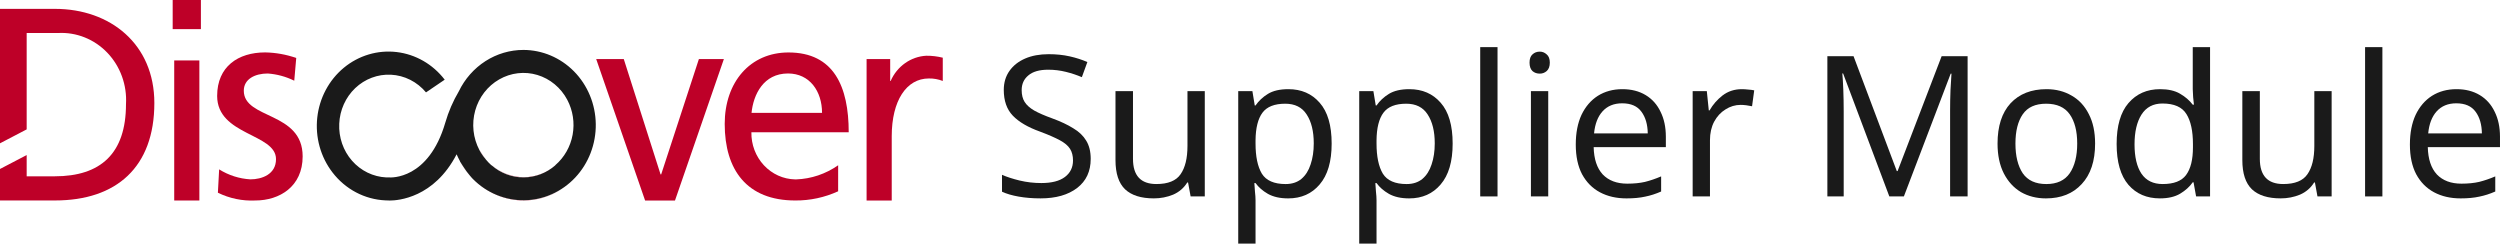 <svg width="390" height="38" viewBox="0 0 390 38" fill="none" xmlns="http://www.w3.org/2000/svg">
<path d="M383.217 13.91C384.608 13.91 385.815 14.217 386.838 14.829C387.86 15.442 388.638 16.311 389.17 17.434C389.722 18.538 389.998 19.835 389.998 21.326V22.951H378.737C378.778 24.81 379.249 26.23 380.149 27.21C381.069 28.17 382.348 28.651 383.984 28.651C385.027 28.651 385.948 28.558 386.746 28.375C387.564 28.17 388.402 27.884 389.262 27.517V29.876C388.423 30.244 387.594 30.51 386.776 30.673C385.958 30.857 384.986 30.949 383.861 30.949C382.286 30.949 380.906 30.632 379.719 29.999C378.533 29.366 377.602 28.426 376.927 27.18C376.273 25.933 375.945 24.391 375.945 22.552C375.945 20.754 376.242 19.212 376.835 17.925C377.449 16.638 378.298 15.647 379.382 14.952C380.486 14.258 381.765 13.91 383.217 13.91ZM383.186 16.117C381.898 16.117 380.875 16.535 380.118 17.373C379.382 18.19 378.942 19.334 378.799 20.805H387.175C387.155 19.416 386.827 18.292 386.193 17.434C385.559 16.556 384.557 16.117 383.186 16.117Z" fill="#1A1A1A"/>
<path d="M371.653 30.642H368.953V7.352H371.653V30.642Z" fill="#1A1A1A"/>
<path d="M363.735 14.215V30.641H361.525L361.127 28.465H361.004C360.472 29.323 359.736 29.956 358.795 30.365C357.854 30.753 356.851 30.947 355.788 30.947C353.804 30.947 352.31 30.477 351.308 29.537C350.306 28.577 349.805 27.055 349.805 24.971V14.215H352.535V24.787C352.535 27.402 353.753 28.71 356.187 28.71C358.007 28.71 359.265 28.199 359.961 27.178C360.677 26.156 361.035 24.685 361.035 22.765V14.215H363.735Z" fill="#1A1A1A"/>
<path d="M336.945 30.948C334.9 30.948 333.264 30.244 332.036 28.834C330.809 27.404 330.195 25.279 330.195 22.46C330.195 19.64 330.809 17.515 332.036 16.085C333.284 14.635 334.931 13.91 336.976 13.91C338.244 13.91 339.277 14.145 340.075 14.614C340.893 15.084 341.558 15.656 342.069 16.331H342.254C342.213 16.065 342.172 15.677 342.131 15.166C342.09 14.635 342.069 14.216 342.069 13.91V7.352H344.77V30.642H342.591L342.192 28.435H342.069C341.579 29.13 340.924 29.723 340.106 30.213C339.288 30.703 338.234 30.948 336.945 30.948ZM337.375 28.711C339.114 28.711 340.331 28.241 341.026 27.302C341.742 26.341 342.1 24.901 342.1 22.981V22.49C342.1 20.447 341.763 18.884 341.088 17.802C340.413 16.698 339.165 16.147 337.344 16.147C335.892 16.147 334.798 16.729 334.061 17.893C333.345 19.038 332.987 20.58 332.987 22.521C332.987 24.482 333.345 26.004 334.061 27.087C334.798 28.17 335.902 28.711 337.375 28.711Z" fill="#1A1A1A"/>
<path d="M326.836 22.399C326.836 25.116 326.14 27.22 324.749 28.712C323.379 30.203 321.517 30.949 319.165 30.949C317.713 30.949 316.414 30.622 315.268 29.968C314.143 29.294 313.254 28.324 312.599 27.057C311.944 25.77 311.617 24.217 311.617 22.399C311.617 19.682 312.292 17.588 313.642 16.117C315.013 14.646 316.884 13.91 319.257 13.91C320.73 13.91 322.039 14.247 323.185 14.921C324.33 15.575 325.22 16.535 325.854 17.802C326.508 19.048 326.836 20.581 326.836 22.399ZM314.409 22.399C314.409 24.34 314.788 25.882 315.545 27.026C316.322 28.15 317.549 28.712 319.226 28.712C320.883 28.712 322.1 28.15 322.878 27.026C323.655 25.882 324.044 24.34 324.044 22.399C324.044 20.458 323.655 18.936 322.878 17.833C322.1 16.73 320.873 16.178 319.196 16.178C317.518 16.178 316.301 16.73 315.545 17.833C314.788 18.936 314.409 20.458 314.409 22.399Z" fill="#1A1A1A"/>
<path d="M294.735 30.642L287.525 11.459H287.402C287.464 12.092 287.515 12.95 287.556 14.033C287.597 15.095 287.617 16.209 287.617 17.373V30.642H285.07V8.762H289.151L295.901 26.689H296.024L302.897 8.762H306.947V30.642H304.216V17.189C304.216 16.127 304.237 15.075 304.278 14.033C304.339 12.991 304.39 12.143 304.431 11.489H304.308L297.006 30.642H294.735Z" fill="#1A1A1A"/>
<path d="M271.725 13.91C272.032 13.91 272.359 13.931 272.707 13.971C273.055 13.992 273.372 14.033 273.658 14.094L273.321 16.576C273.055 16.515 272.758 16.464 272.431 16.423C272.104 16.382 271.807 16.362 271.541 16.362C270.703 16.362 269.915 16.597 269.179 17.067C268.442 17.516 267.849 18.16 267.399 18.997C266.97 19.814 266.755 20.775 266.755 21.878V30.642H264.055V14.217H266.264L266.571 17.22H266.693C267.205 16.321 267.88 15.545 268.718 14.891C269.578 14.237 270.58 13.91 271.725 13.91Z" fill="#1A1A1A"/>
<path d="M253.092 13.91C254.483 13.91 255.69 14.217 256.713 14.829C257.735 15.442 258.513 16.311 259.045 17.434C259.597 18.538 259.873 19.835 259.873 21.326V22.951H248.612C248.653 24.81 249.124 26.23 250.024 27.21C250.944 28.17 252.223 28.651 253.859 28.651C254.902 28.651 255.823 28.558 256.621 28.375C257.439 28.17 258.277 27.884 259.137 27.517V29.876C258.298 30.244 257.469 30.51 256.651 30.673C255.833 30.857 254.861 30.949 253.736 30.949C252.161 30.949 250.781 30.632 249.594 29.999C248.408 29.366 247.477 28.426 246.802 27.18C246.148 25.933 245.82 24.391 245.82 22.552C245.82 20.754 246.117 19.212 246.71 17.925C247.324 16.638 248.173 15.647 249.257 14.952C250.361 14.258 251.64 13.91 253.092 13.91ZM253.061 16.117C251.773 16.117 250.75 16.535 249.993 17.373C249.257 18.19 248.817 19.334 248.674 20.805H257.05C257.03 19.416 256.702 18.292 256.068 17.434C255.434 16.556 254.432 16.117 253.061 16.117Z" fill="#1A1A1A"/>
<path d="M240.205 8.055C240.614 8.055 240.972 8.198 241.279 8.484C241.606 8.749 241.77 9.178 241.77 9.771C241.77 10.363 241.606 10.803 241.279 11.089C240.972 11.354 240.614 11.487 240.205 11.487C239.755 11.487 239.376 11.354 239.07 11.089C238.763 10.803 238.609 10.363 238.609 9.771C238.609 9.178 238.763 8.749 239.07 8.484C239.376 8.198 239.755 8.055 240.205 8.055ZM241.524 14.214V30.64H238.824V14.214H241.524Z" fill="#1A1A1A"/>
<path d="M233.614 30.642H230.914V7.352H233.614V30.642Z" fill="#1A1A1A"/>
<path d="M219.863 13.91C221.888 13.91 223.514 14.615 224.742 16.025C225.989 17.434 226.613 19.559 226.613 22.399C226.613 25.198 225.989 27.323 224.742 28.773C223.514 30.224 221.878 30.949 219.832 30.949C218.564 30.949 217.511 30.714 216.672 30.244C215.854 29.774 215.21 29.212 214.739 28.558H214.555C214.575 28.906 214.606 29.345 214.647 29.876C214.708 30.407 214.739 30.867 214.739 31.255V37.997H212.039V14.217H214.248L214.616 16.454H214.739C215.23 15.739 215.874 15.136 216.672 14.646C217.47 14.155 218.534 13.91 219.863 13.91ZM219.372 16.178C217.695 16.178 216.508 16.648 215.813 17.588C215.118 18.527 214.76 19.957 214.739 21.878V22.399C214.739 24.421 215.066 25.984 215.721 27.088C216.396 28.17 217.634 28.712 219.434 28.712C220.415 28.712 221.234 28.446 221.888 27.915C222.543 27.363 223.023 26.608 223.33 25.647C223.658 24.687 223.821 23.594 223.821 22.368C223.821 20.489 223.453 18.987 222.717 17.863C222.001 16.74 220.886 16.178 219.372 16.178Z" fill="#1A1A1A"/>
<path d="M200.988 13.91C203.013 13.91 204.639 14.615 205.867 16.025C207.114 17.434 207.738 19.559 207.738 22.399C207.738 25.198 207.114 27.323 205.867 28.773C204.639 30.224 203.003 30.949 200.957 30.949C199.689 30.949 198.636 30.714 197.797 30.244C196.979 29.774 196.335 29.212 195.864 28.558H195.68C195.7 28.906 195.731 29.345 195.772 29.876C195.833 30.407 195.864 30.867 195.864 31.255V37.997H193.164V14.217H195.373L195.741 16.454H195.864C196.355 15.739 196.999 15.136 197.797 14.646C198.595 14.155 199.659 13.91 200.988 13.91ZM200.497 16.178C198.82 16.178 197.633 16.648 196.938 17.588C196.243 18.527 195.885 19.957 195.864 21.878V22.399C195.864 24.421 196.191 25.984 196.846 27.088C197.521 28.17 198.759 28.712 200.559 28.712C201.54 28.712 202.359 28.446 203.013 27.915C203.668 27.363 204.148 26.608 204.455 25.647C204.783 24.687 204.946 23.594 204.946 22.368C204.946 20.489 204.578 18.987 203.842 17.863C203.126 16.74 202.011 16.178 200.497 16.178Z" fill="#1A1A1A"/>
<path d="M187.946 14.215V30.641H185.736L185.338 28.465H185.215C184.683 29.323 183.947 29.956 183.006 30.365C182.065 30.753 181.062 30.947 179.999 30.947C178.015 30.947 176.521 30.477 175.519 29.537C174.517 28.577 174.016 27.055 174.016 24.971V14.215H176.746V24.787C176.746 27.402 177.963 28.71 180.398 28.71C182.218 28.71 183.476 28.199 184.172 27.178C184.888 26.156 185.245 24.685 185.245 22.765V14.215H187.946Z" fill="#1A1A1A"/>
<path d="M170.15 24.787C170.15 26.728 169.445 28.24 168.033 29.323C166.622 30.405 164.72 30.947 162.326 30.947C161.099 30.947 159.964 30.855 158.921 30.671C157.877 30.487 157.008 30.232 156.312 29.905V27.269C157.049 27.596 157.959 27.892 159.043 28.158C160.148 28.424 161.283 28.556 162.449 28.556C164.065 28.556 165.292 28.24 166.131 27.606C166.97 26.973 167.389 26.115 167.389 25.032C167.389 24.317 167.236 23.714 166.929 23.224C166.622 22.734 166.09 22.284 165.333 21.876C164.576 21.467 163.543 21.018 162.234 20.527C160.352 19.853 158.941 19.026 158 18.045C157.059 17.064 156.589 15.726 156.589 14.03C156.589 12.886 156.885 11.896 157.478 11.058C158.072 10.22 158.89 9.577 159.933 9.127C160.976 8.678 162.193 8.453 163.584 8.453C164.771 8.453 165.865 8.565 166.867 8.79C167.87 9.015 168.79 9.311 169.629 9.679L168.77 12.039C168.013 11.712 167.184 11.436 166.284 11.211C165.384 10.986 164.464 10.874 163.523 10.874C162.152 10.874 161.119 11.17 160.424 11.763C159.728 12.335 159.381 13.101 159.381 14.061C159.381 14.797 159.534 15.41 159.841 15.9C160.148 16.39 160.649 16.84 161.344 17.248C162.04 17.637 162.981 18.045 164.167 18.474C165.456 18.944 166.54 19.455 167.42 20.006C168.32 20.538 168.995 21.181 169.445 21.937C169.915 22.693 170.15 23.643 170.15 24.787Z" fill="#1A1A1A"/>
<path d="M31.34 4.544H26.938V0H31.34V4.544ZM27.179 9.429H31.101V31.278H27.179V9.429Z" fill="#BE0028"/>
<path d="M34.186 26.421C35.664 27.346 37.339 27.881 39.063 27.979C40.857 27.979 43.057 27.196 43.057 24.826C43.057 20.809 33.875 21.146 33.875 14.963C33.875 10.382 37.151 8.176 41.359 8.176C43.01 8.205 44.648 8.498 46.213 9.044L45.904 12.589C44.605 11.95 43.202 11.569 41.768 11.466C39.785 11.466 38.033 12.329 38.033 14.147C38.033 18.648 47.214 17.35 47.214 24.398C47.214 29.108 43.603 31.276 39.825 31.276C37.814 31.372 35.812 30.956 33.991 30.065L34.186 26.421Z" fill="#BE0028"/>
<path d="M105.298 31.28H100.636L93.008 9.219H97.311L103.048 27.207H103.144L109.025 9.219H112.923L105.298 31.28Z" fill="#BE0028"/>
<path d="M130.749 29.841C128.64 30.806 126.358 31.295 124.054 31.275C116.522 31.275 113.055 26.514 113.055 19.332C113.055 12.802 117.025 8.184 123.003 8.184C130.104 8.184 132.399 13.54 132.399 20.635H117.217C117.183 22.548 117.882 24.396 119.16 25.774C120.437 27.152 122.189 27.948 124.031 27.985H124.223C126.555 27.9 128.817 27.136 130.752 25.781L130.749 29.841ZM128.239 17.607C128.239 14.23 126.302 11.462 122.93 11.462C119.104 11.462 117.526 14.747 117.239 17.607H128.239Z" fill="#BE0028"/>
<path d="M135.188 9.211H138.869V12.631H138.942C139.43 11.51 140.206 10.55 141.184 9.856C142.163 9.162 143.306 8.76 144.49 8.696C145.359 8.688 146.227 8.791 147.072 9V12.631C146.377 12.359 145.639 12.227 144.897 12.241C141.404 12.241 139.11 15.704 139.11 21.244V31.282H135.188V9.211Z" fill="#BE0028"/>
<path d="M76.259 25.326C76.115 25.164 75.949 25.006 75.805 24.836C75.946 25.009 76.098 25.173 76.259 25.326Z" fill="#BE0028"/>
<path d="M76.736 25.805L76.688 25.77L76.736 25.805Z" fill="#BE0028"/>
<path d="M74.82 23.398C75.067 23.89 75.372 24.346 75.73 24.757C75.525 24.5 75.333 24.232 75.155 23.954L74.82 23.398Z" fill="#BE0028"/>
<path d="M73.836 27.91C75.681 29.81 78.107 30.982 80.695 31.225C83.283 31.468 85.871 30.767 88.015 29.241C85.865 30.748 83.281 31.439 80.697 31.196C78.114 30.954 75.691 29.793 73.836 27.91Z" fill="#BE0028"/>
<path d="M73.59 27.702C73.503 27.617 73.424 27.524 73.352 27.426C73.424 27.524 73.503 27.617 73.59 27.702Z" fill="#BE0028"/>
<path d="M71.75 25.152L71.774 25.191C71.774 25.181 71.75 25.168 71.75 25.152Z" fill="#BE0028"/>
<path d="M73.816 27.911C73.739 27.85 73.667 27.782 73.602 27.707C73.667 27.782 73.739 27.85 73.816 27.911Z" fill="#BE0028"/>
<path d="M76.679 25.767C76.537 25.636 76.394 25.503 76.25 25.359C76.393 25.503 76.537 25.636 76.679 25.767Z" fill="#BE0028"/>
<path d="M75.782 24.829C75.782 24.805 75.758 24.782 75.734 24.762C75.758 24.784 75.782 24.802 75.782 24.829Z" fill="#BE0028"/>
<path d="M71.766 25.188C72.207 25.996 72.736 26.749 73.344 27.431C72.934 26.963 72.559 26.464 72.221 25.938L71.766 25.188Z" fill="#BE0028"/>
<path d="M76.758 25.798C78.151 27.015 79.913 27.681 81.734 27.679C83.554 27.677 85.316 27.006 86.706 25.785C85.306 26.983 83.548 27.64 81.734 27.642C79.919 27.644 78.161 26.992 76.758 25.798Z" fill="#BE0028"/>
<path d="M81.661 7.789C79.567 7.788 77.514 8.393 75.732 9.535C73.95 10.678 72.509 12.312 71.571 14.257C70.669 15.782 69.962 17.422 69.466 19.135C66.86 28.055 60.953 27.702 60.69 27.677H60.618C60.498 27.677 60.379 27.677 60.259 27.677C59.247 27.629 58.254 27.375 57.337 26.928C56.42 26.481 55.597 25.851 54.915 25.073C54.233 24.295 53.706 23.384 53.364 22.394C53.023 21.404 52.872 20.354 52.922 19.303C52.965 18.251 53.208 17.217 53.637 16.263C54.066 15.308 54.672 14.451 55.42 13.74C56.169 13.03 57.046 12.479 58 12.122C58.954 11.764 59.967 11.605 60.98 11.655C62.025 11.705 63.05 11.975 63.991 12.449C64.932 12.923 65.771 13.591 66.456 14.412L69.374 12.431C67.523 10.018 64.825 8.467 61.873 8.119C58.921 7.771 55.957 8.654 53.632 10.575C52.484 11.526 51.527 12.702 50.817 14.037C50.106 15.371 49.656 16.838 49.492 18.354C49.328 19.869 49.453 21.404 49.859 22.869C50.266 24.334 50.947 25.702 51.863 26.894C52.858 28.192 54.109 29.253 55.532 30.005C56.955 30.758 58.517 31.185 60.113 31.258C60.248 31.27 60.384 31.274 60.52 31.27C60.568 31.27 60.688 31.282 60.806 31.282C62.074 31.282 67.716 30.879 71.232 24.07C71.4 24.442 71.567 24.802 71.759 25.15V25.187L72.236 25.938C72.567 26.464 72.934 26.964 73.335 27.434C73.432 27.521 73.48 27.621 73.574 27.711C73.643 27.775 73.707 27.843 73.766 27.916C75.913 30.085 78.802 31.28 81.798 31.239C84.793 31.197 87.65 29.922 89.74 27.693C90.775 26.59 91.59 25.286 92.139 23.856C92.689 22.426 92.961 20.897 92.941 19.357C92.921 17.817 92.609 16.297 92.023 14.883C91.437 13.468 90.588 12.187 89.525 11.114C87.418 8.99 84.598 7.798 81.661 7.789ZM86.634 25.784C85.249 27.005 83.492 27.676 81.676 27.679C79.859 27.683 78.1 27.018 76.711 25.802L76.638 25.765C76.494 25.635 76.352 25.505 76.208 25.349C76.064 25.194 75.921 25.032 75.777 24.865C75.753 24.84 75.729 24.815 75.729 24.79C75.365 24.376 75.051 23.917 74.795 23.424C74.299 22.489 73.985 21.462 73.871 20.401C73.758 19.34 73.847 18.266 74.133 17.241C74.42 16.216 74.898 15.259 75.541 14.426C76.184 13.593 76.979 12.9 77.88 12.387C78.779 11.871 79.766 11.544 80.786 11.425C81.806 11.306 82.839 11.396 83.825 11.692C84.811 11.988 85.732 12.483 86.533 13.149C87.335 13.815 88.002 14.639 88.497 15.573C89.376 17.232 89.671 19.157 89.33 21.018C88.989 22.878 88.034 24.557 86.629 25.765L86.634 25.784Z" fill="#1A1A1A"/>
<path d="M8.584 1.383H0V22.358L4.161 20.184V5.151H9.039C10.46 5.07 11.88 5.303 13.207 5.833C14.535 6.363 15.739 7.178 16.742 8.226C17.744 9.274 18.522 10.529 19.024 11.911C19.527 13.293 19.742 14.769 19.655 16.243C19.655 23.947 15.709 27.504 8.536 27.504H4.161V24.189L0 26.361V31.272H8.584C18.149 31.272 24.079 26.088 24.079 16.07C24.079 6.87 17.193 1.383 8.584 1.383Z" fill="#BE0028"/>
</svg>
